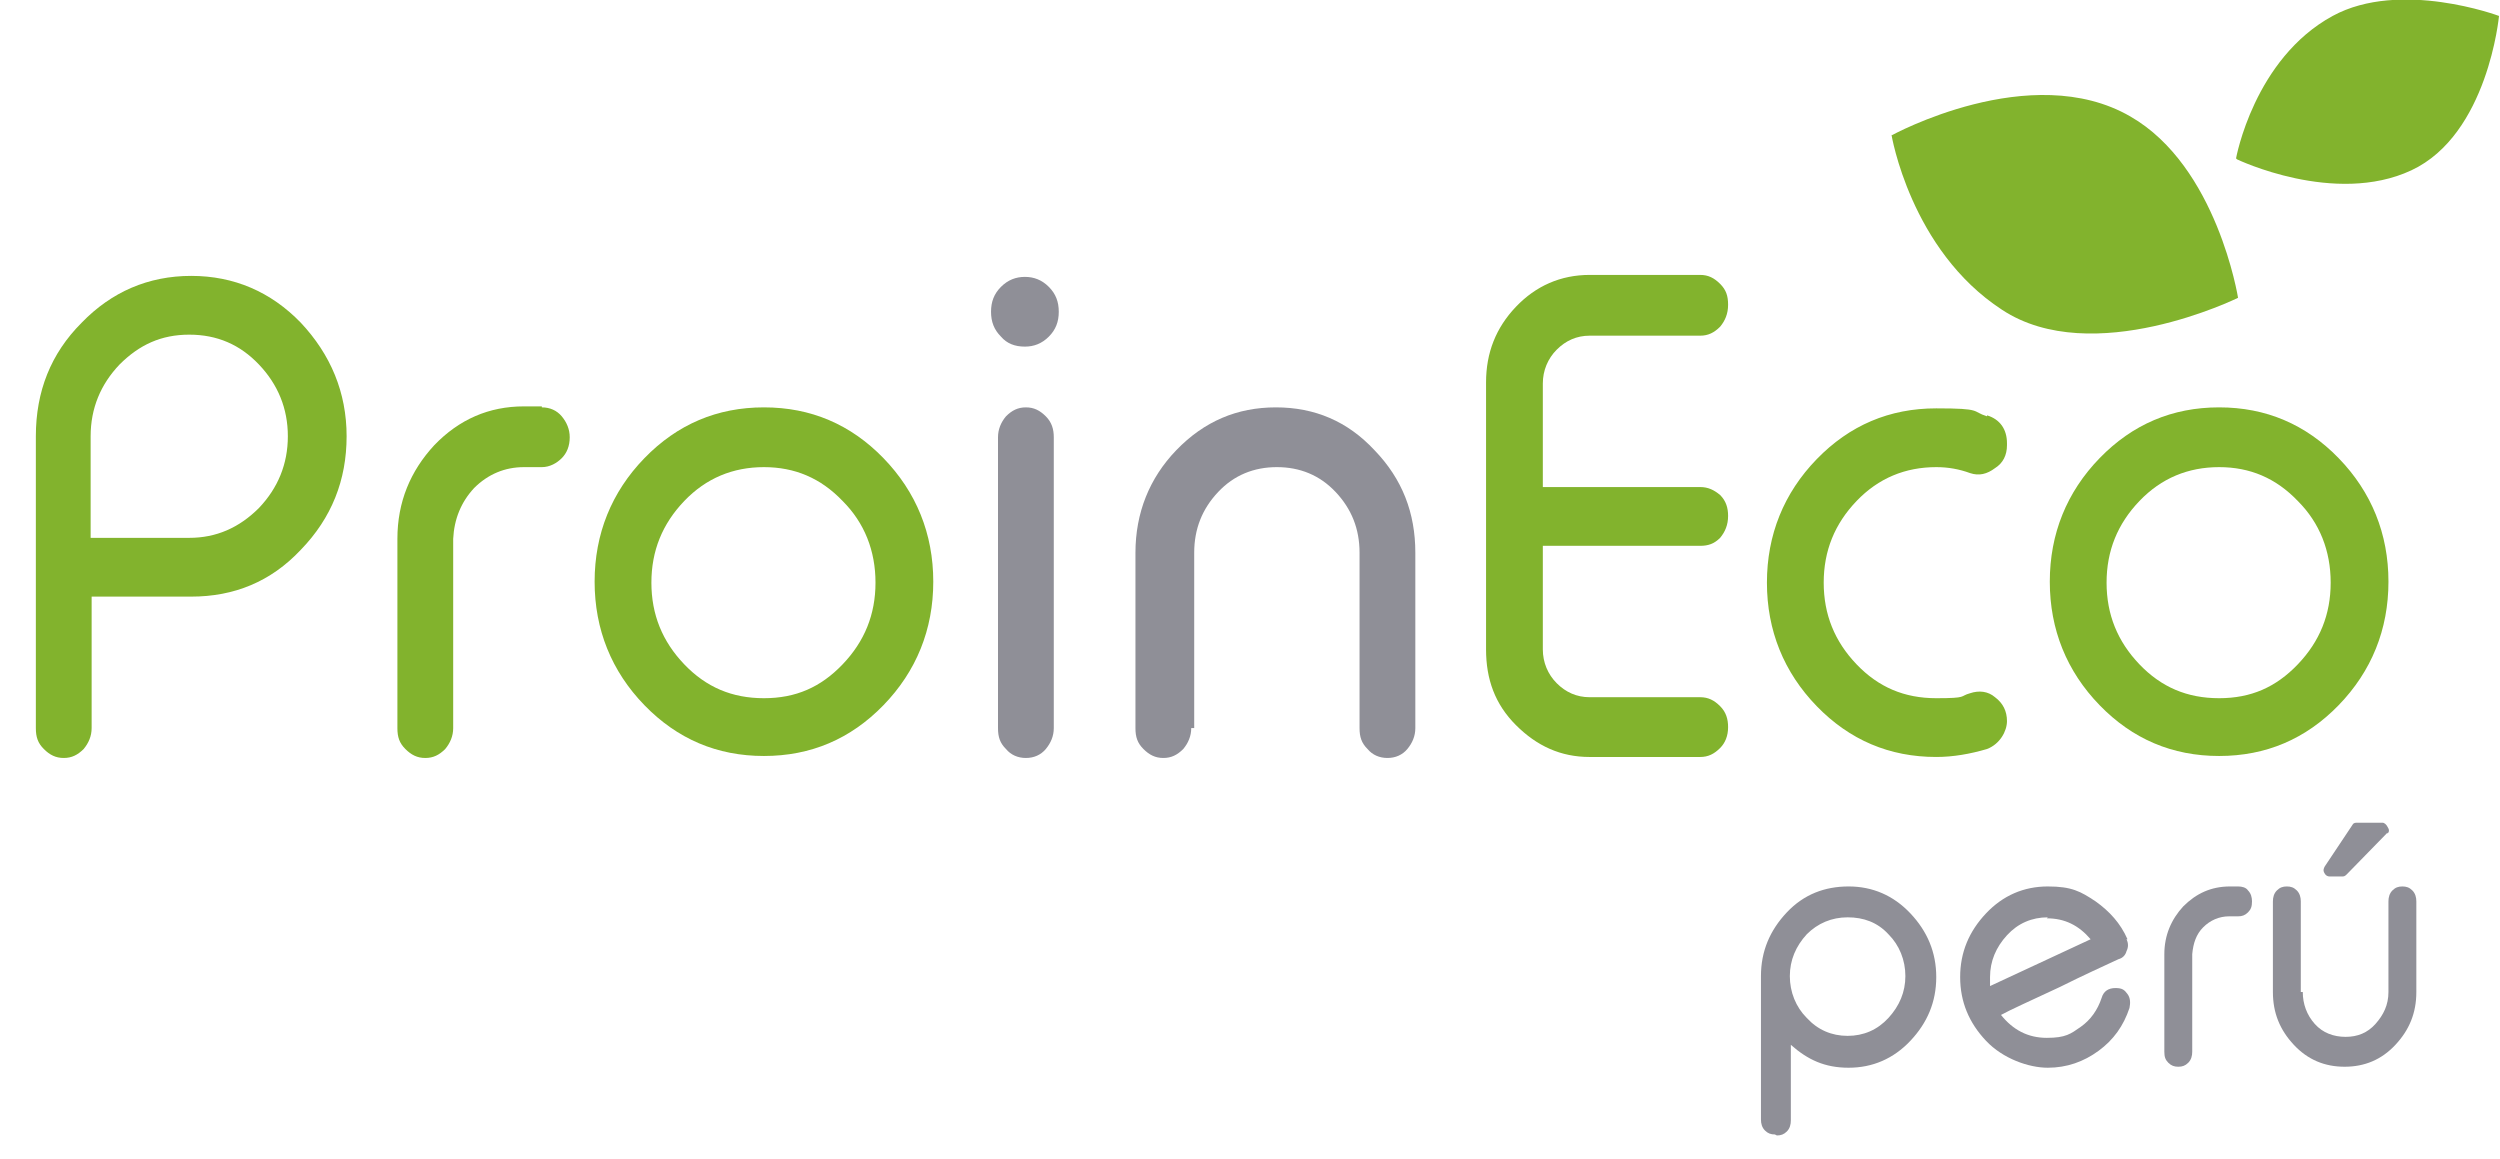 <svg xmlns="http://www.w3.org/2000/svg" viewBox="0 0 251 116.4"><defs><style>      .cls-1 {        fill: #82b32d;      }      .cls-2 {        fill: #8f8f97;      }    </style></defs><g><g id="Capa_1"><path class="cls-2" d="M178.2,113.9c-.4,0-.7-.1-1-.4-.3-.3-.4-.7-.4-1.1v-14.4c0-2.5.9-4.6,2.6-6.4,1.7-1.8,3.8-2.6,6.2-2.6s4.5.9,6.2,2.7c1.7,1.8,2.6,3.9,2.6,6.4s-.9,4.6-2.6,6.4c-1.7,1.8-3.8,2.7-6.2,2.7s-4.1-.8-5.8-2.3v7.6c0,.4-.1.8-.4,1.1-.3.3-.6.4-1,.4h0ZM189.6,102.2c1.1-1.2,1.7-2.6,1.7-4.2s-.6-3.1-1.7-4.2c-1.1-1.2-2.5-1.7-4.1-1.7s-3,.6-4.1,1.7c-1.1,1.2-1.7,2.6-1.7,4.2s.6,3.1,1.7,4.2c1.1,1.2,2.5,1.8,4.1,1.8s3-.6,4.1-1.8Z"></path><path class="cls-2" d="M213.5,94.3c.2.4.2.8,0,1.2-.1.4-.4.7-.8.8-1.5.7-3.5,1.6-5.9,2.8-3,1.4-5,2.3-5.9,2.8,1.2,1.5,2.7,2.3,4.6,2.3s2.4-.4,3.4-1.1c1-.7,1.7-1.7,2.1-2.9.2-.7.7-1,1.4-1s.9.2,1.2.6c.3.4.3.9.2,1.4-.6,1.8-1.6,3.2-3.1,4.3-1.5,1.1-3.2,1.7-5.1,1.7s-4.5-.9-6.2-2.7c-1.7-1.8-2.6-3.9-2.6-6.4s.9-4.6,2.6-6.4c1.7-1.8,3.8-2.7,6.2-2.7s3.3.5,4.8,1.5c1.4,1,2.5,2.2,3.2,3.8ZM205.6,92.1c-1.6,0-3,.6-4.1,1.8-1.1,1.2-1.7,2.6-1.7,4.2s0,.6,0,.9l10.1-4.7c-1.2-1.4-2.6-2.1-4.4-2.1Z"></path><path class="cls-2" d="M224.7,89c.4,0,.8.1,1,.4.3.3.4.7.4,1.1h0c0,.5-.1.8-.4,1.1-.3.3-.6.4-1,.4h-.9c-1,0-1.9.4-2.6,1.1-.7.7-1,1.6-1.1,2.7v9.8c0,.4-.1.8-.4,1.1-.3.3-.6.4-1,.4h0c-.4,0-.7-.1-1-.4-.3-.3-.4-.6-.4-1.1v-9.8c0-1.9.7-3.5,1.9-4.8,1.3-1.3,2.8-2,4.7-2h.9Z"></path><path class="cls-2" d="M231.2,99.6c0,1.2.4,2.3,1.2,3.2.8.9,1.9,1.3,3.1,1.3s2.2-.4,3-1.3c.8-.9,1.3-1.9,1.3-3.2v-9.1c0-.4.1-.8.4-1.1.3-.3.6-.4,1-.4h0c.4,0,.7.1,1,.4.3.3.4.7.4,1.1v9.1c0,2.1-.7,3.8-2.1,5.3-1.4,1.5-3.1,2.2-5.1,2.2s-3.7-.7-5.1-2.2c-1.4-1.5-2.1-3.2-2.1-5.3v-9.1c0-.4.1-.8.4-1.1.3-.3.6-.4,1-.4h0c.4,0,.7.1,1,.4.3.3.4.7.4,1.1v9.1ZM239.7,83.7c.2-.2.2-.4,0-.7-.1-.2-.3-.4-.5-.4h-2.5c-.2,0-.4,0-.5.2l-2.8,4.2c-.1.2-.2.4,0,.7.1.2.3.3.5.3h1.2c.2,0,.3,0,.5-.2l4.1-4.2Z"></path><path class="cls-1" d="M9.2,59.9v13.2c0,.8-.3,1.5-.8,2.1-.6.6-1.2.9-2,.9h0c-.8,0-1.4-.3-2-.9s-.8-1.2-.8-2.1v-29.3c0-4.5,1.5-8.3,4.6-11.4,3-3.1,6.7-4.7,11-4.7s8,1.6,11,4.7c3,3.2,4.6,7,4.6,11.4s-1.5,8.2-4.6,11.4c-3,3.2-6.7,4.7-11,4.7,0,0-10,0-10,0ZM9.2,54h9.8c2.7,0,5-1,7-3,1.9-2,2.9-4.4,2.9-7.2s-1-5.2-2.9-7.2-4.2-3-7-3-5,1-7,3c-1.9,2-2.9,4.4-2.9,7.2v10.2h0Z"></path><path class="cls-1" d="M54.4,40.9c.8,0,1.5.3,2,.9.5.6.8,1.3.8,2.1h0c0,.9-.3,1.6-.8,2.1s-1.2.9-2,.9h-1.8c-1.9,0-3.6.7-5,2.1-1.3,1.4-2,3.1-2.1,5.1v19c0,.8-.3,1.5-.8,2.1-.6.6-1.2.9-2,.9h0c-.8,0-1.4-.3-2-.9s-.8-1.2-.8-2.1v-19c0-3.7,1.3-6.8,3.7-9.4,2.5-2.6,5.5-3.9,9-3.9h1.8,0Z"></path><path class="cls-1" d="M76.7,40.9c4.7,0,8.7,1.7,12,5.1,3.3,3.4,5,7.6,5,12.4s-1.7,9-5,12.4-7.3,5.1-12,5.1-8.7-1.7-12-5.1c-3.3-3.4-5-7.6-5-12.4s1.7-9,5-12.4c3.3-3.4,7.3-5.1,12-5.1ZM76.7,46.9c-3.1,0-5.8,1.1-8,3.4-2.2,2.3-3.3,5-3.3,8.2s1.1,5.9,3.3,8.2c2.2,2.3,4.8,3.4,8,3.4s5.7-1.1,7.9-3.4c2.2-2.3,3.3-5,3.3-8.2s-1.1-6-3.3-8.2c-2.2-2.3-4.8-3.4-7.9-3.4Z"></path><path class="cls-2" d="M102.9,34.8c-1,0-1.8-.3-2.4-1-.7-.7-1-1.5-1-2.5s.3-1.8,1-2.5,1.5-1,2.4-1,1.7.3,2.4,1c.7.7,1,1.5,1,2.5s-.3,1.8-1,2.5-1.5,1-2.4,1ZM103,40.9c.8,0,1.4.3,2,.9.6.6.8,1.3.8,2.1v29.2c0,.8-.3,1.5-.8,2.1s-1.2.9-2,.9h0c-.8,0-1.5-.3-2-.9-.6-.6-.8-1.2-.8-2.1v-29.2c0-.8.3-1.5.8-2.1.6-.6,1.2-.9,2-.9h0Z"></path><path class="cls-2" d="M119.6,73.1c0,.8-.3,1.5-.8,2.1-.6.6-1.2.9-2,.9h0c-.8,0-1.4-.3-2-.9s-.8-1.2-.8-2.1v-17.6c0-4,1.4-7.5,4.1-10.3,2.8-2.9,6.1-4.3,10-4.3s7.2,1.4,9.9,4.3c2.8,2.9,4.1,6.3,4.1,10.3v17.6c0,.8-.3,1.5-.8,2.1s-1.2.9-2,.9h0c-.8,0-1.5-.3-2-.9-.6-.6-.8-1.2-.8-2.1v-17.6c0-2.4-.8-4.4-2.4-6.1-1.6-1.7-3.6-2.5-5.9-2.5s-4.3.8-5.9,2.5-2.4,3.7-2.4,6.1v17.6s-.3,0-.3,0Z"></path><path class="cls-1" d="M154.9,48.9h15.8c.8,0,1.4.3,2,.8.6.6.8,1.3.8,2.1h0c0,.9-.3,1.6-.8,2.2-.6.6-1.2.8-2,.8h-15.8v10.4c0,1.3.5,2.5,1.4,3.4s2,1.4,3.3,1.4h11.1c.8,0,1.4.3,2,.9s.8,1.3.8,2.1h0c0,.9-.3,1.6-.8,2.1-.6.6-1.2.9-2,.9h-11.1c-2.9,0-5.3-1.1-7.4-3.2s-3-4.6-3-7.6v-26.8c0-3,1-5.5,3-7.6s4.5-3.2,7.4-3.2h11.1c.8,0,1.4.3,2,.9s.8,1.2.8,2.1h0c0,.9-.3,1.6-.8,2.2-.6.6-1.2.9-2,.9h-11.1c-1.3,0-2.4.5-3.3,1.4-.9.9-1.4,2.1-1.4,3.4,0,0,0,10.4,0,10.4Z"></path><path class="cls-1" d="M199.5,41.7c1.3.4,2,1.4,2,2.8v.2c0,1-.4,1.8-1.2,2.3-.8.6-1.6.8-2.5.5-1.1-.4-2.2-.6-3.4-.6-3.1,0-5.8,1.1-8,3.4-2.2,2.3-3.3,5-3.3,8.2s1.1,5.9,3.3,8.2,4.8,3.4,8,3.4,2.3-.2,3.4-.5c.9-.3,1.8-.2,2.5.4.8.6,1.2,1.4,1.2,2.4s-.7,2.3-2,2.8c-1.7.5-3.4.8-5.1.8-4.7,0-8.7-1.7-12-5.1s-5-7.6-5-12.4,1.7-9,5-12.4,7.3-5.1,12-5.1,3.5.3,5.1.8h0Z"></path><path class="cls-1" d="M222.8,40.9c4.7,0,8.7,1.7,12,5.1,3.3,3.4,5,7.6,5,12.4s-1.7,9-5,12.4-7.3,5.1-12,5.1-8.7-1.7-12-5.1-5-7.6-5-12.4,1.7-9,5-12.4,7.3-5.1,12-5.1ZM222.8,46.9c-3.1,0-5.8,1.1-8,3.4-2.2,2.3-3.3,5-3.3,8.2s1.1,5.9,3.3,8.2,4.8,3.4,8,3.4,5.7-1.1,7.9-3.4,3.3-5,3.3-8.2-1.1-6-3.3-8.2c-2.2-2.3-4.8-3.4-7.9-3.4Z"></path><path class="cls-1" d="M189.9,13.5s1.9,11.6,11.1,17.6c9.1,6,23.7-1.2,23.7-1.2,0,0-2.1-13.2-10.8-18.2-10-5.8-24,1.9-24,1.9h0Z"></path><path class="cls-1" d="M224.6,16s9.8,4.7,17.5,1.1,8.8-15.5,8.8-15.5c0,0-9.9-3.7-16.7,0-7.9,4.3-9.7,14.3-9.7,14.3h0Z"></path></g></g></svg>